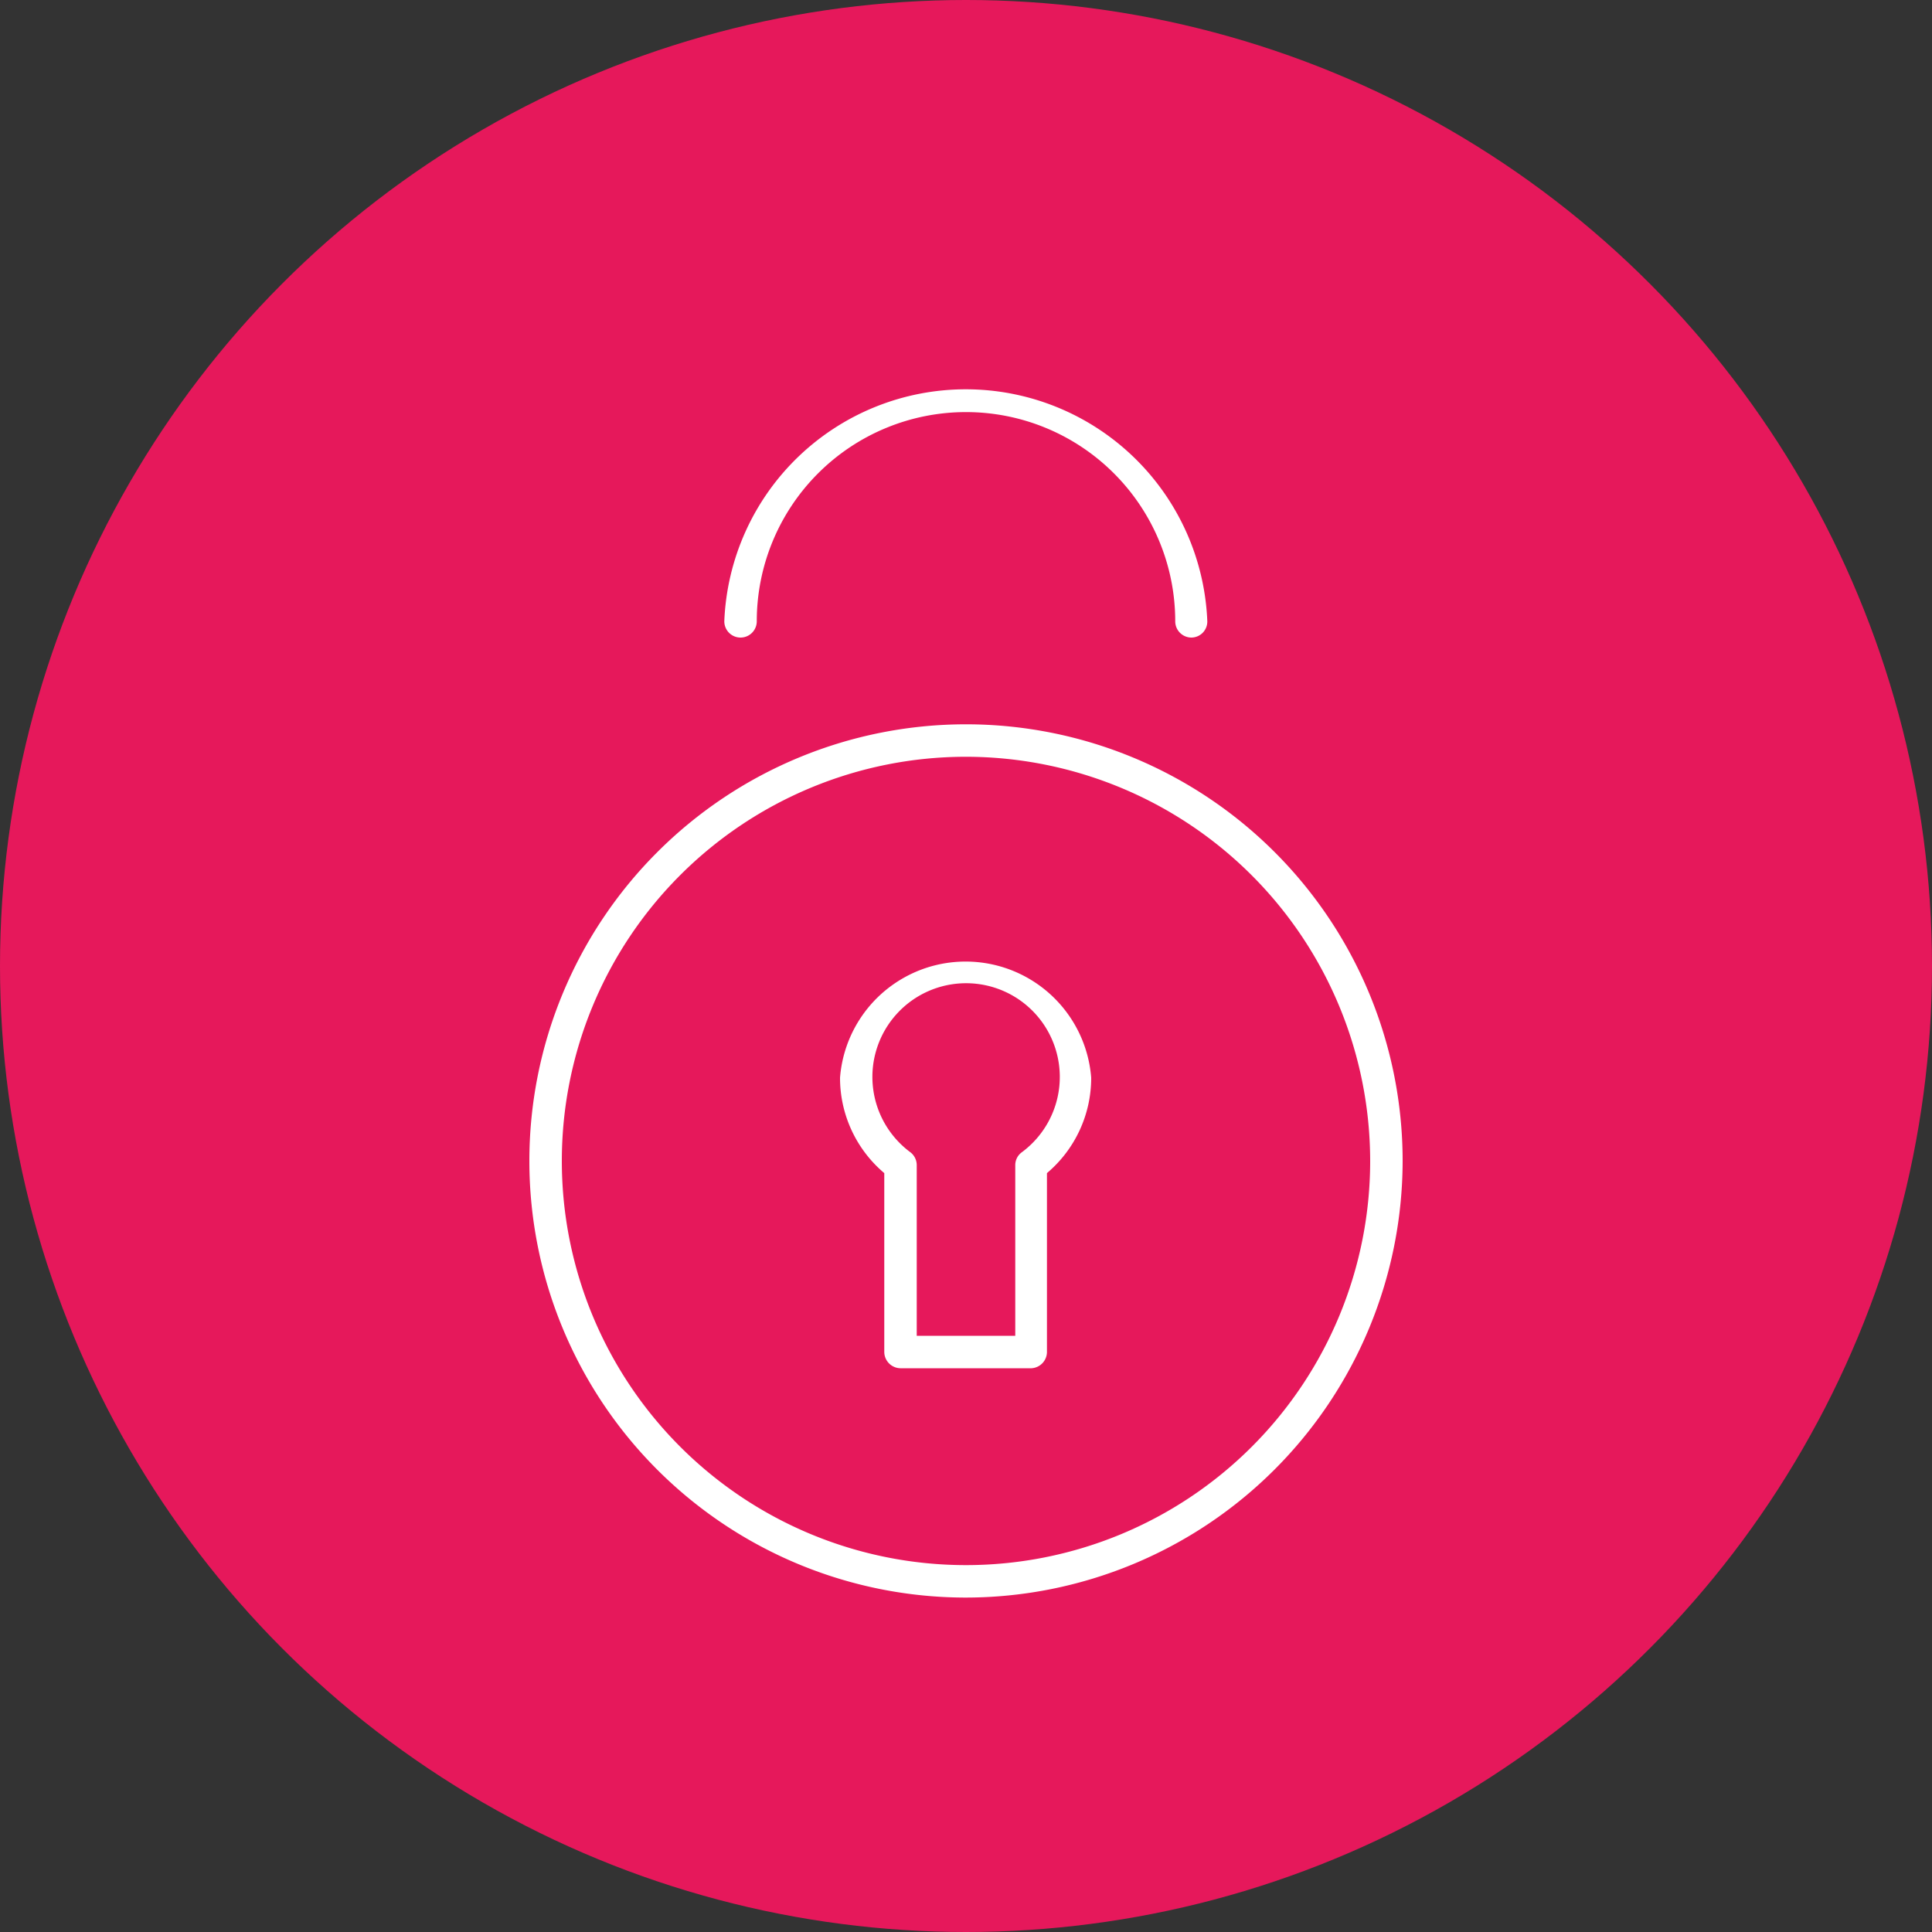 <svg xmlns="http://www.w3.org/2000/svg" width="100" height="100" viewBox="0 0 100 100"><rect x="0" y="0" width="100" height="100" fill="#333333" stroke="none"/><defs><style>.cls-1{fill:#fff;}.cls-2{fill:#e6185b;}</style></defs><title>Artboard 07</title><g id="Layer_1" data-name="Layer 1">
</g><g id="Layer_2" data-name="Layer 2"><circle class="cls-2" cx="50" cy="50" r="50"/><path class="cls-1" d="M50,82.69a22.6,22.6,0,1,1,22.6-22.6A22.63,22.63,0,0,1,50,82.69Zm0-43.52A20.92,20.92,0,1,0,70.92,60.09,20.94,20.94,0,0,0,50,39.17Z"/><path class="cls-1" d="M61.67,33a.84.84,0,0,1-.84-.84,10.83,10.83,0,0,0-21.66,0,.84.84,0,1,1-1.68,0,12.51,12.51,0,0,1,25,0A.83.83,0,0,1,61.67,33Z"/><path class="cls-1" d="M53.39,70.82H46.61a.85.85,0,0,1-.84-.84V60.72a6.45,6.45,0,0,1-2.29-4.94,6.52,6.52,0,0,1,13,0,6.45,6.45,0,0,1-2.29,4.94V70A.85.85,0,0,1,53.39,70.82Zm-5.94-1.68h5.1V60.31a.82.82,0,0,1,.34-.67,4.85,4.85,0,1,0-5.77,0,.84.84,0,0,1,.33.67Z"/></g></svg>